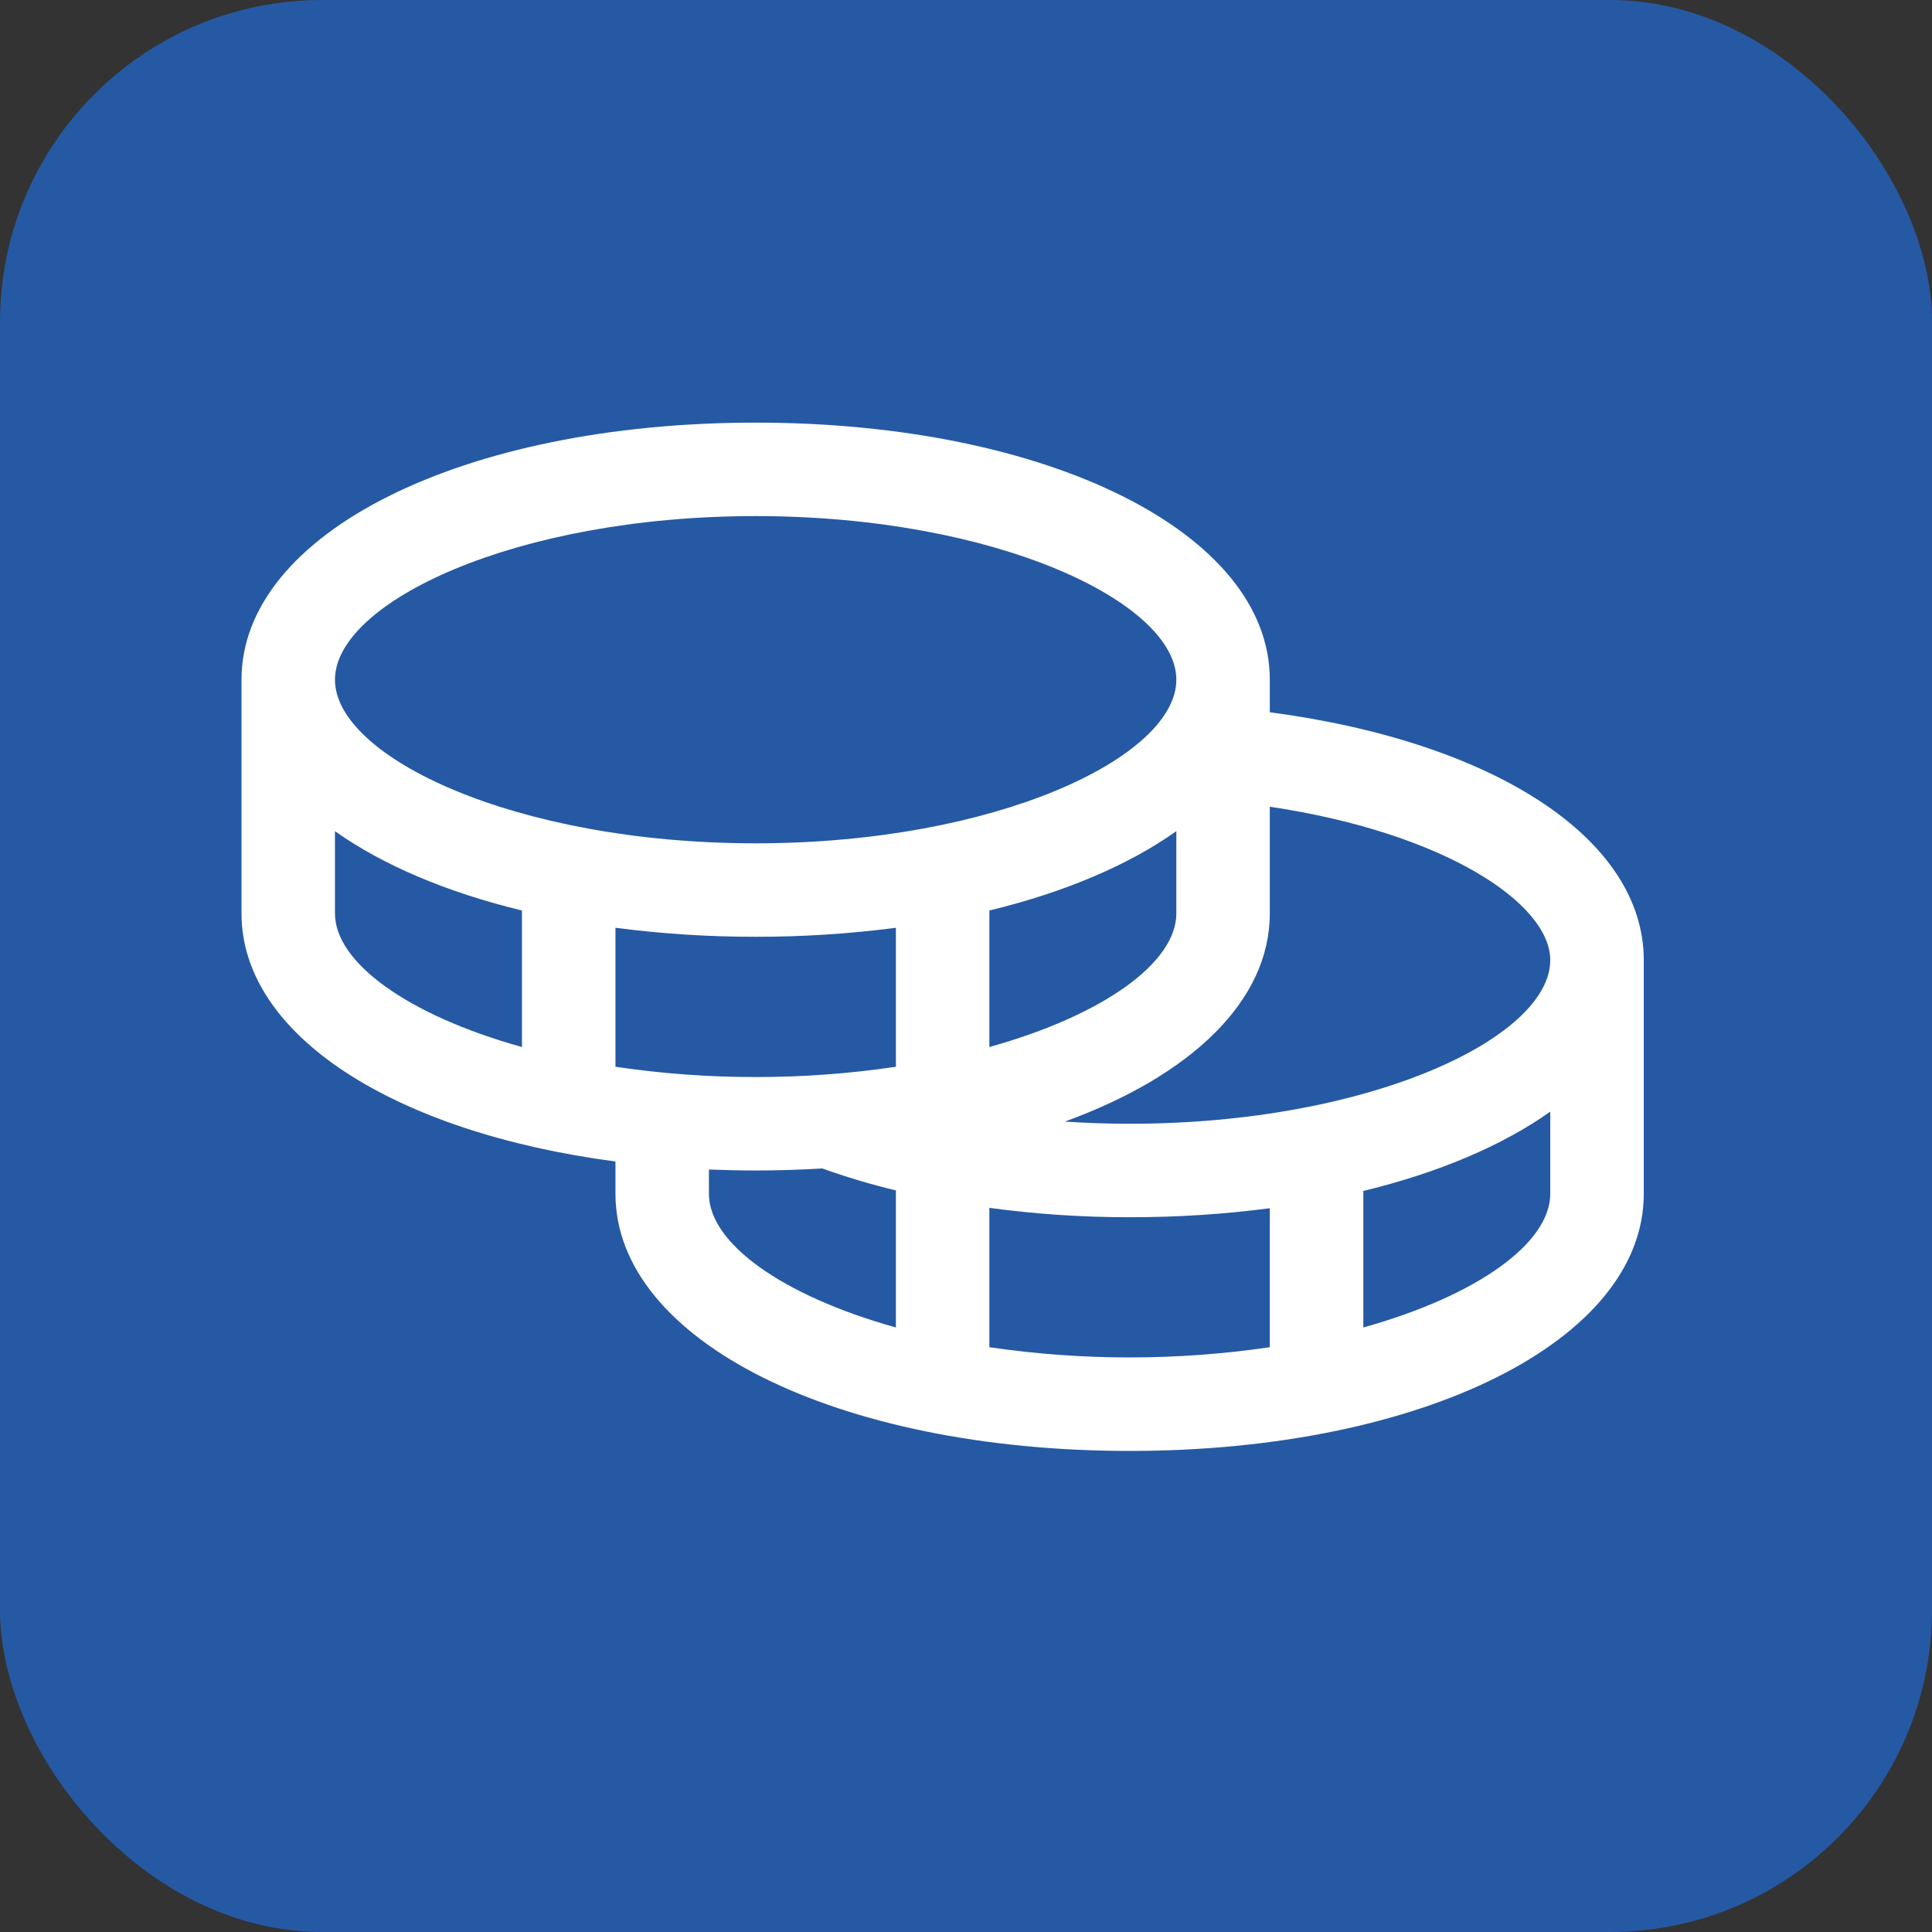 <svg xmlns="http://www.w3.org/2000/svg" width="32" height="32" viewBox="0 0 32 32" fill="none"><rect x="0" y="0" width="32" height="32" fill="#333333" stroke="none"/><rect width="32" height="32" rx="5.333" fill="#2559A3"></rect><path d="M21.032 11.797V11.258C21.032 8.831 17.371 7 12.516 7C7.661 7 4 8.831 4 11.258V15.129C4 17.151 6.54 18.757 10.194 19.238V19.774C10.194 22.201 13.854 24.032 18.71 24.032C23.565 24.032 27.226 22.201 27.226 19.774V15.903C27.226 13.9 24.766 12.292 21.032 11.797ZM25.677 15.903C25.677 17.183 22.698 18.613 18.71 18.613C18.349 18.613 17.991 18.6 17.637 18.577C19.725 17.817 21.032 16.581 21.032 15.129V13.362C23.923 13.793 25.677 14.962 25.677 15.903ZM10.194 17.669V15.367C10.964 15.467 11.739 15.517 12.516 15.516C13.293 15.517 14.069 15.467 14.839 15.367V17.669C14.07 17.783 13.293 17.84 12.516 17.839C11.739 17.84 10.963 17.783 10.194 17.669ZM19.484 13.767V15.129C19.484 15.941 18.283 16.813 16.387 17.342V15.081C17.637 14.778 18.694 14.327 19.484 13.767ZM12.516 8.548C16.504 8.548 19.484 9.979 19.484 11.258C19.484 12.537 16.504 13.968 12.516 13.968C8.528 13.968 5.548 12.537 5.548 11.258C5.548 9.979 8.528 8.548 12.516 8.548ZM5.548 15.129V13.767C6.338 14.327 7.396 14.778 8.645 15.081V17.342C6.749 16.813 5.548 15.941 5.548 15.129ZM11.742 19.774V19.371C11.996 19.38 12.254 19.387 12.516 19.387C12.892 19.387 13.258 19.375 13.618 19.353C14.018 19.496 14.426 19.618 14.839 19.717V21.987C12.943 21.458 11.742 20.586 11.742 19.774ZM16.387 22.314V20.006C17.157 20.11 17.933 20.162 18.71 20.161C19.486 20.162 20.262 20.113 21.032 20.012V22.314C19.492 22.54 17.927 22.54 16.387 22.314ZM22.581 21.987V19.726C23.83 19.423 24.888 18.972 25.677 18.413V19.774C25.677 20.586 24.477 21.458 22.581 21.987Z" fill="white"></path></svg>
